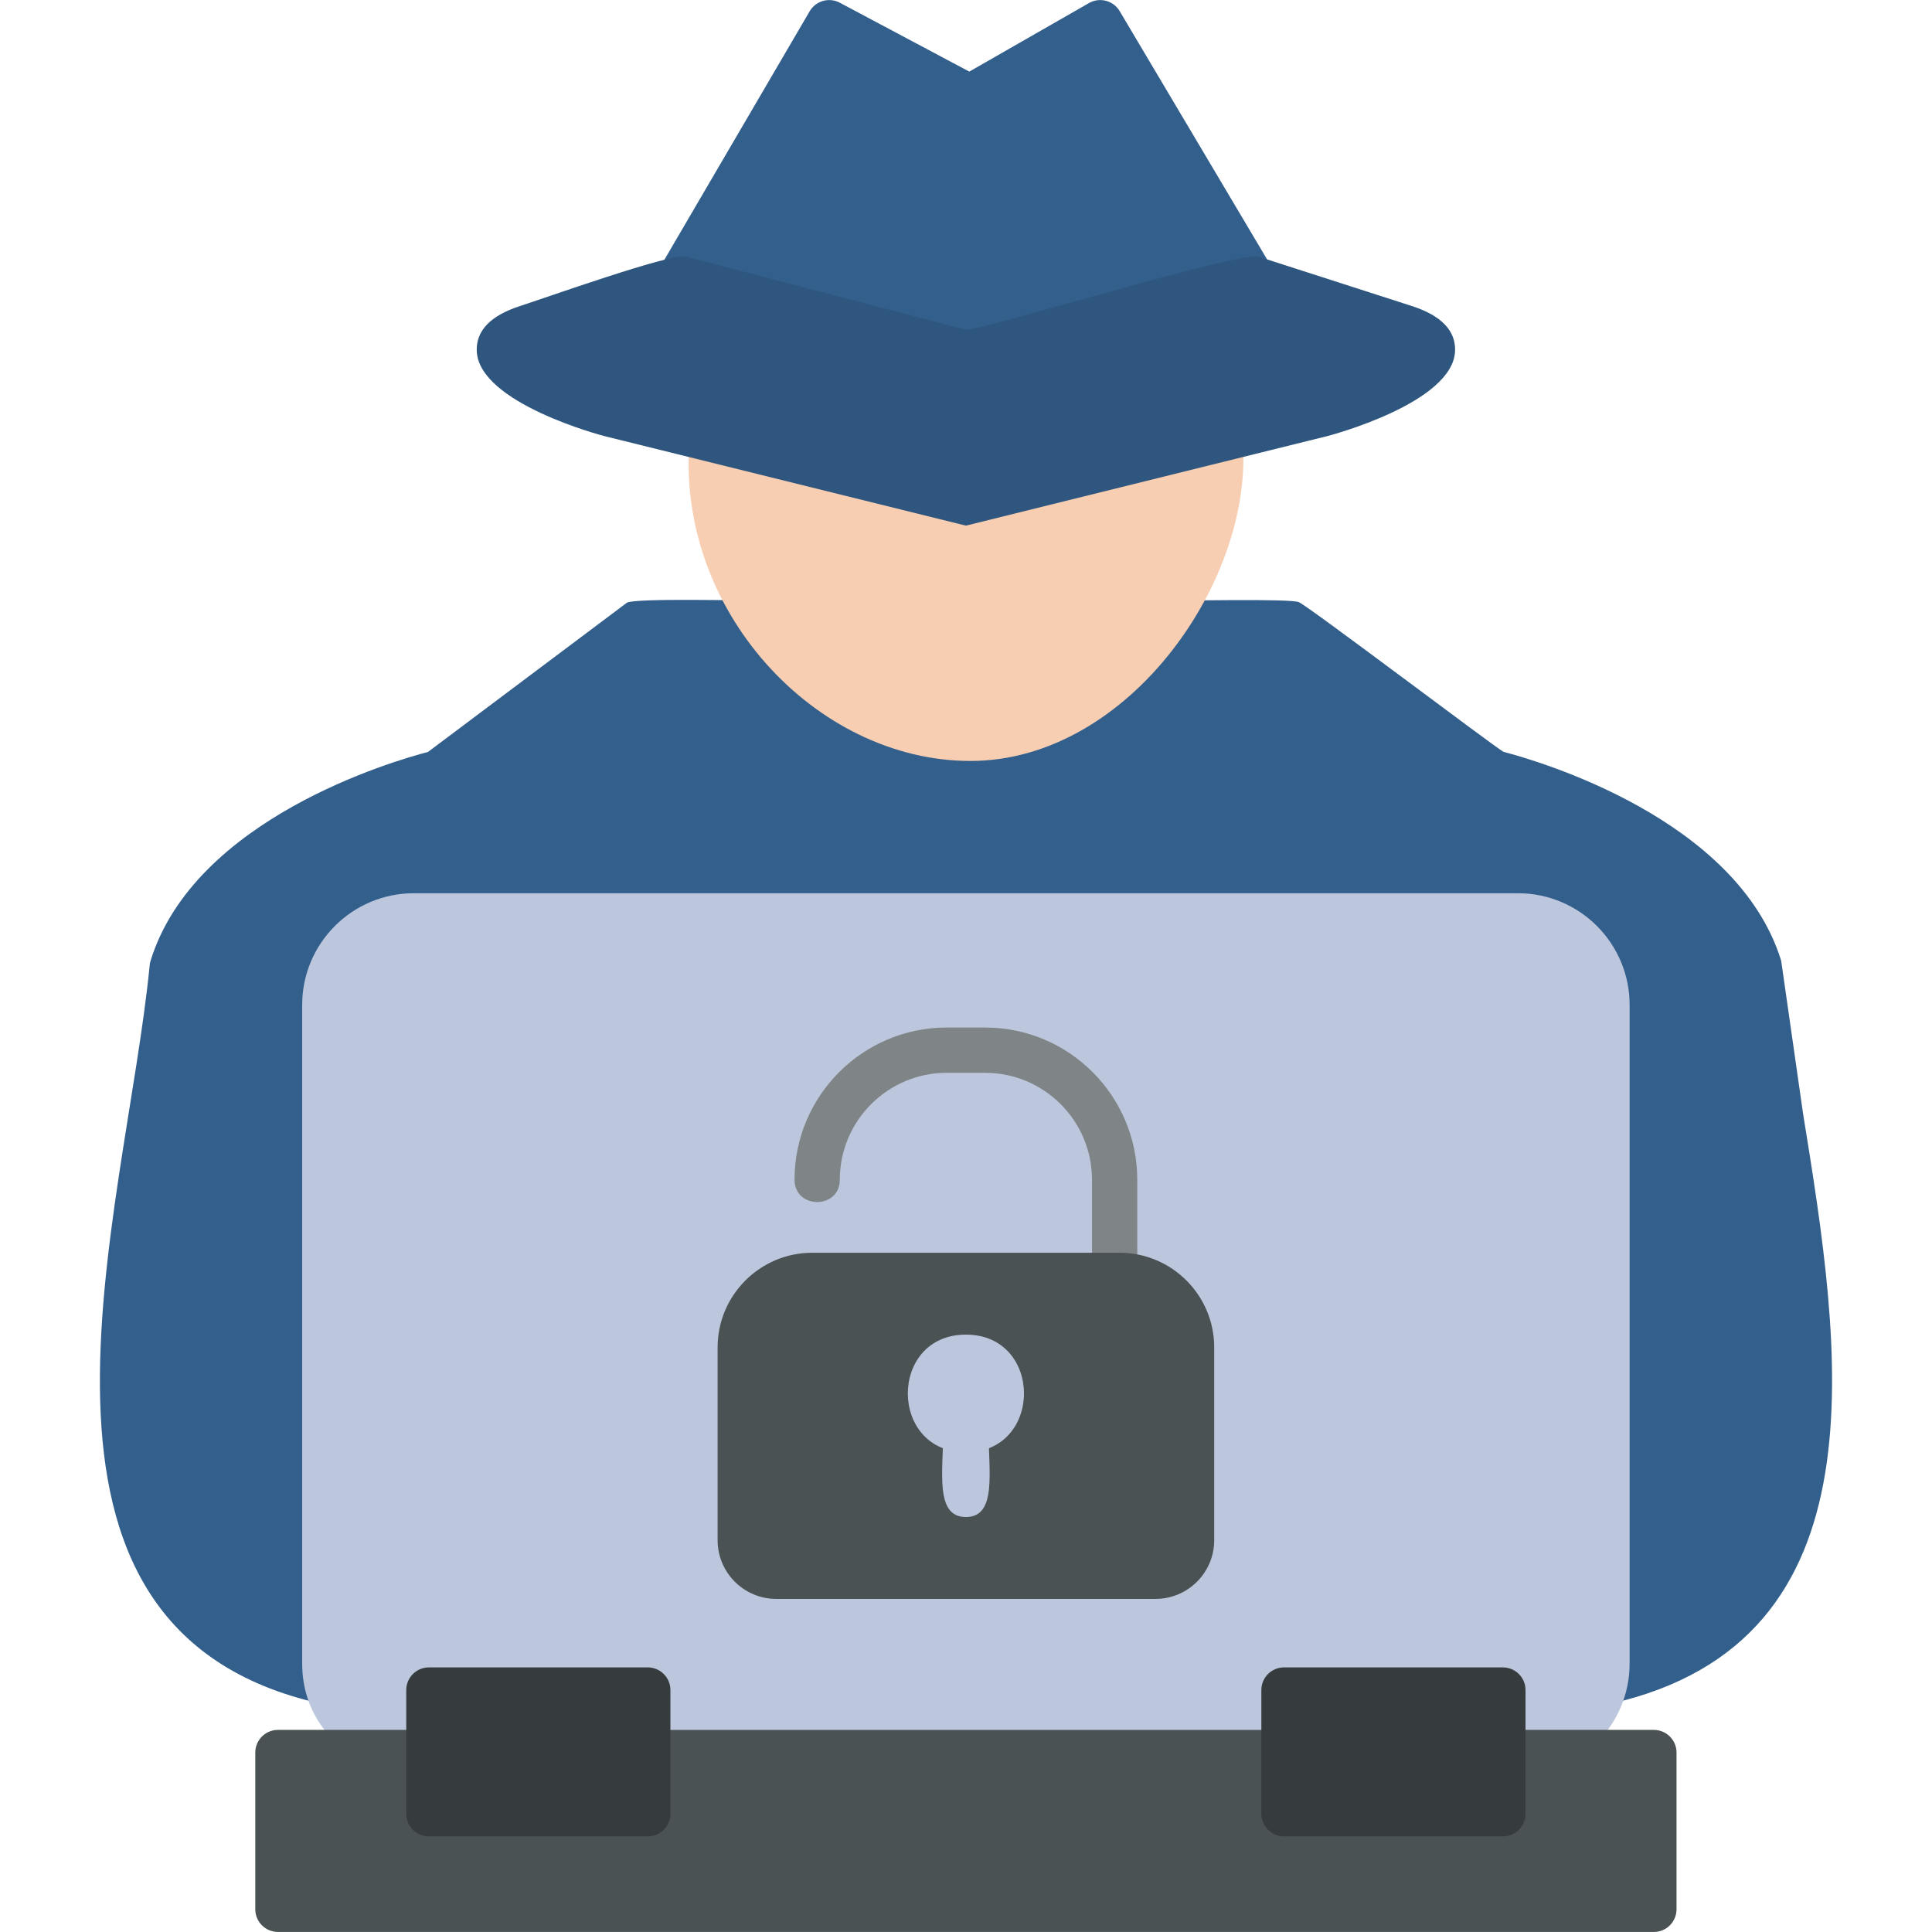<svg xmlns="http://www.w3.org/2000/svg" version="1.1" xmlns:xlink="http://www.w3.org/1999/xlink" width="512" height="512" x="0" y="0" viewBox="0 0 1706.66 1706.66" style="enable-background:new 0 0 512 512" xml:space="preserve" fill-rule="evenodd" class=""><g><path fill="#335f8c" d="M1417.85 1505.62c-21.46 0-26.65-28.35-10.02-37.43-268.36-642.17-152.3-704.29-774.89-666.61-166.45-21.41-250.17 459.02-332.58 667.67 16.38 11.3 6.52 40.83-16.15 35.88-297.45-65.71-173.8-430.43-151.97-652.52.13-1.36.4-2.69.8-4 38.87-125.54 214.72-176.47 245.02-184.37l175.8-131.89c8.69-4.14 102.94-1.77 119.55-1.77 8.99 0 14.91 4.67 17.76 10.81h319.29c3.35-6.33 10.01-10.65 17.66-10.66 15.99-.02 111.22-2.04 119.16 1.15 8.31 3.35 174.59 129.28 180.94 132.31 29.81 7.76 206.27 58.63 245.2 184.42l19.3 134.8c33.59 207.83 75.35 466.5-170.48 521.73-1.48.33-2.94.49-4.4.49z" opacity="1" data-original="#335f8c" class=""></path><path fill="#f7ceb2" d="M857.17 672.2c-136.73 0-261.43-133.65-247.89-285.57 1.86-20.81 31.07-24.7 37.75-6.94h412.24c7.34-16.08 36.02-15.48 38.2 6.68 12.16 123.07-99.28 285.84-240.31 285.84z" opacity="1" data-original="#f7ceb2" class=""></path><path fill="#bcc7dd" d="M1340.97 1568.15c-9.04 0-25.35 1.25-31.2-9.93H395.84c-19.68 28.42-128.9.4-128.9-88.66V887.62c0-54.36 44.22-98.56 98.57-98.56h975.46c54.34 0 98.57 44.22 98.57 98.56v581.96c0 54.35-44.23 98.58-98.57 98.58z" opacity="1" data-original="#bcc7dd"></path><path fill="#335f8c" d="M600.42 265.9c-15.26 0-25.1-16.66-17.25-30.09L715.22 9.96C720.65.7 732.4-2.63 741.87 2.41l114.38 60.84 105.7-60.54c9.47-5.43 21.57-2.26 27.14 7.14l134.1 225.85c13.19 22.22-20.42 43.88-34.88 19.63l-226.44 60.95v-.01l-240.79-66.1c-4.63 7.92-8.72 15.73-20.66 15.73z" opacity="1" data-original="#335f8c" class=""></path><path fill="#4a5254" d="M1460.97 1706.61H245.51c-11.04 0-20-8.97-20-20v-138.48c0-11.04 8.96-20 20-20h133.37c11.8 0 18.3 8.04 19.52 16.91h154.31c1.22-8.87 7.73-16.89 19.53-16.89h562c13.52 0 20.09 10.54 19.73 20.8h153.91c-.37-10.26 6.21-20.81 19.72-20.81h133.38c11.04 0 20 8.97 20 20v138.48c-.01 11.04-8.97 20-20.01 20z" opacity="1" data-original="#4a5254"></path><path fill="#363c3d" d="M572.24 1622.2H378.86c-11.04 0-20-8.97-20-20v-109.28c0-11.04 8.96-20 20-20h193.36c11.04 0 20 8.97 20 20v109.28c.02 11.04-8.94 20-19.98 20zM1327.59 1622.2h-193.36c-11.04 0-20-8.97-20-20v-109.28c0-11.04 8.97-20 20-20h193.36c11.04 0 20 8.97 20 20v109.28c.02 11.04-8.95 20-20 20z" opacity="1" data-original="#363c3d"></path><path fill="#2e567e" d="M853.24 464.33 533.77 385.2c-1.11-.28-111.09-29-112.63-75.26-.6-17.93 12.3-31.26 38.36-39.64 20.42-6.56 133.78-46.93 146.01-43.73l247.74 64.68c16.56 0 242.32-69.78 258.92-64.4L1247 270.28c26.04 8.37 38.96 21.7 38.36 39.63-1.54 46.25-111.52 74.98-112.63 75.26l-319.48 79.16z" opacity="1" data-original="#2e567e" class=""></path><path fill="#7f8586" d="M984.62 1146.63c-11.04 0-20-8.97-20-20v-84.53c0-52.06-42.34-94.41-94.41-94.41h-33.94c-52.06 0-94.41 42.34-94.41 94.41 0 26.33-40 26.32-40 0 0-74.12 60.3-134.42 134.41-134.42h33.93c74.12 0 134.42 60.3 134.42 134.42v84.53c-.01 11.04-8.97 20-20.01 20z" opacity="1" data-original="#7f8586"></path><path fill="#4a5254" d="M1020.77 1412.41H685.7c-28.56 0-51.79-23.23-51.79-51.78v-170.41c0-46.08 37.5-83.59 83.59-83.59H989c46.08 0 83.59 37.5 83.59 83.59v170.4c-.01 28.56-23.25 51.79-51.81 51.79z" opacity="1" data-original="#4a5254"></path><g fill="#bcc7dd"><path d="M853.24 1282.9c-68.39 0-68.4-103.94 0-103.94s68.4 103.94 0 103.94z" fill="#bcc7dd" opacity="1" data-original="#bcc7dd"></path><path d="M853.24 1340.09c-27.72 0-20-40.31-20-77.19 0-26.33 40-26.32 40 0 0 36.88 7.72 77.19-20 77.19z" fill="#bcc7dd" opacity="1" data-original="#bcc7dd"></path></g></g></svg>